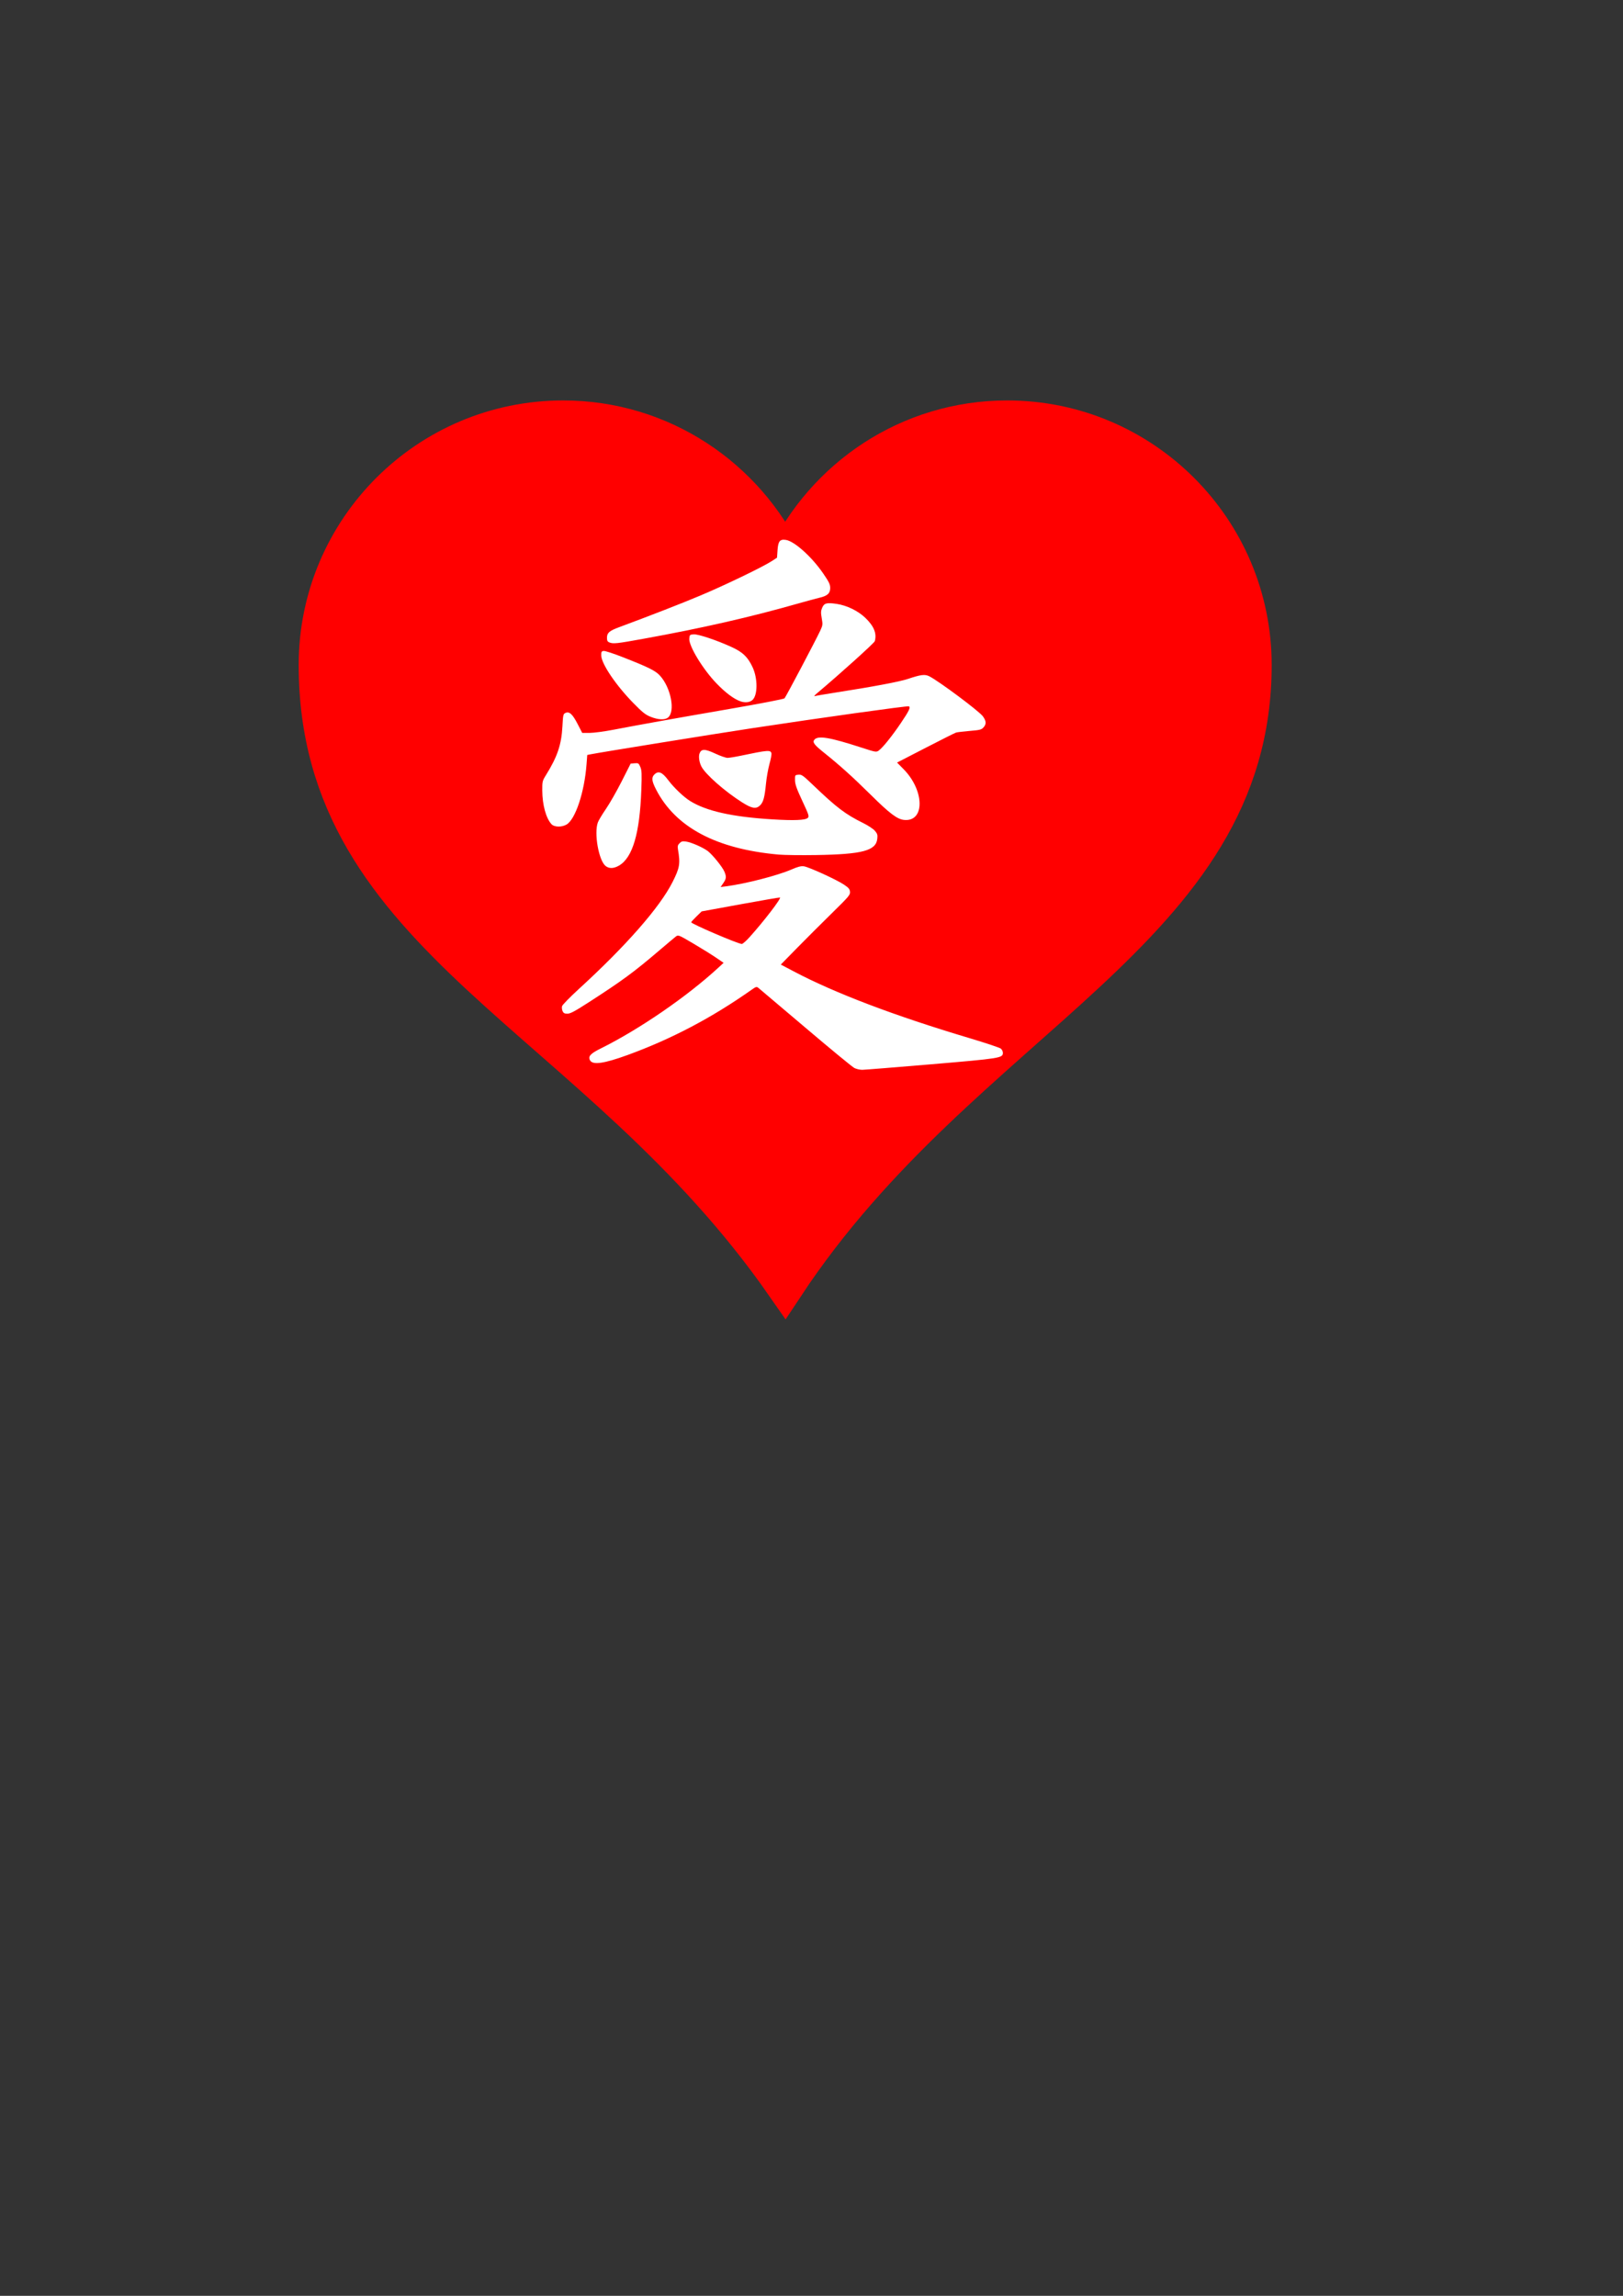 <?xml version="1.0"?><svg width="793.701" height="1122.52" xmlns="http://www.w3.org/2000/svg" xmlns:xlink="http://www.w3.org/1999/xlink">
 <rect width="100%" height="100%" fill="#333333" stroke="none"/>
 <title>love kanji heart - black</title>
 <g>
  <title>Layer 1</title>
  <g id="layer1">
   <path d="m275.416,205.146c-66.24,0 -120,53.76 -120,120c0,134.755 135.933,170.087 228.562,303.308c87.574,-132.403 228.562,-172.855 228.562,-303.308c0,-66.24 -53.76,-120 -120,-120c-48.048,0 -89.402,28.37 -108.562,69.188c-19.161,-40.817 -60.514,-69.188 -108.562,-69.188z" id="path7" stroke-miterlimit="4" stroke-width="18.7" stroke="#ff0000" fill="#ff0000"/>
  </g>
 </g>
 <defs>
  <symbol id="svg_2" height="1122.52" width="793.701">
   <g>
    <title>Layer 1</title>
    <path fill="#ffffff" id="svg_1" d="m519.694,821.148c-2.946,-1.483 -35.28,-28.108 -71.855,-59.166c-36.575,-31.058 -67.733,-57.43 -69.241,-58.604c-2.418,-1.883 -3.51,-1.591 -9.266,2.475c-58.592,41.389 -118.366,72.854 -183.051,96.357c-34.444,12.515 -50.898,14.808 -54.786,7.634c-3.119,-5.755 0.53,-9.825 15.443,-17.221c56.865,-28.2 126.545,-76.021 172.788,-118.584l7.947,-7.314l-11.454,-7.819c-6.3,-4.3 -21.278,-13.599 -33.284,-20.663c-21.394,-12.588 -21.899,-12.791 -25.326,-10.195c-1.923,1.457 -12.788,10.575 -24.144,20.263c-38.065,32.473 -54.385,44.458 -104.949,77.069c-19.502,12.578 -25.986,16.014 -30.217,16.014c-4.202,0 -5.763,-0.815 -7.096,-3.705c-0.94,-2.037 -1.301,-5.309 -0.803,-7.271c0.499,-1.962 11.546,-13.292 24.551,-25.18c69.295,-63.342 119.001,-120.031 137.656,-156.993c10.697,-21.195 11.629,-26.82 8.009,-48.328c-0.752,-4.466 -0.27,-6.237 2.422,-8.894c2.802,-2.767 4.433,-3.152 9.816,-2.316c7.724,1.199 24.497,8.584 31.535,13.885c6.805,5.125 21.477,23.238 24.379,30.095c3.222,7.615 2.963,10.413 -1.58,17.024l-3.923,5.708l8.175,-1.053c28.148,-3.625 75.387,-15.784 95.876,-24.68c9.426,-4.092 13.94,-5.257 18.192,-4.694c7.223,0.957 47.633,19.392 58.789,26.821c6.97,4.641 8.592,6.549 8.988,10.572c0.448,4.545 -1.569,6.922 -27.176,32.03c-15.212,14.916 -38.186,37.859 -51.052,50.984l-23.393,23.864l18.87,9.961c60.64,32.011 147.856,65.128 258.407,98.119c23.737,7.083 44.438,14.023 46.003,15.422c1.565,1.399 2.845,4.136 2.845,6.084c0,7.65 -3.352,8.186 -105.149,16.824c-52.304,4.438 -97.908,8.092 -101.342,8.121c-3.435,0.028 -8.655,-1.162 -11.6,-2.645zm-153.687,-192.361c21.417,-23.884 46.916,-57.195 44.39,-57.99c-0.66,-0.208 -26.792,4.298 -58.071,10.012l-56.871,10.39l-7.687,7.476c-4.228,4.112 -7.687,7.929 -7.687,8.482c0,2.309 68.456,31.663 74.294,31.857c1.315,0.044 6.55,-4.558 11.633,-10.227zm-211.562,-104.18c-10.151,-7.885 -17.325,-48.186 -11.42,-64.157c1.087,-2.939 6.449,-11.862 11.916,-19.829c5.467,-7.966 15.855,-26.174 23.084,-40.462l13.144,-25.977l5.838,-0.476c5.462,-0.445 5.998,-0.101 8.326,5.344c2.119,4.956 2.339,9.977 1.485,33.824c-2.288,63.887 -12.797,99.487 -32.794,111.09c-7.684,4.459 -14.382,4.679 -19.578,0.643zm253.979,-16.824c-91.49,-8.19 -151.414,-40.023 -179.973,-95.608c-6.338,-12.336 -6.933,-17.575 -2.491,-21.962c5.971,-5.896 11.467,-3.644 20.497,8.398c8.219,10.961 22.513,24.58 32.002,30.493c23.758,14.803 61.951,23.346 120.436,26.939c32.396,1.99 48.89,1.312 52.401,-2.155c2.245,-2.217 1.548,-4.375 -8.09,-25.034c-8.338,-17.874 -10.575,-24.206 -10.681,-30.242c-0.133,-7.564 -0.087,-7.639 5.007,-8.121c4.663,-0.442 6.604,0.913 20.875,14.573c35.57,34.046 47.939,43.429 74.667,56.642c6.899,3.411 14.454,8.443 16.788,11.182c3.643,4.275 4.133,5.958 3.458,11.872c-1.981,17.351 -22.034,22.632 -90.003,23.704c-22.112,0.349 -46.814,0.042 -54.894,-0.681zm-333.551,-44.661c-8.006,-8.646 -13.398,-28.332 -13.516,-49.353c-0.075,-13.311 0.142,-14.207 5.54,-22.903c16.696,-26.896 22.626,-44.496 24.059,-71.412c0.902,-16.944 1.187,-18.184 4.522,-19.684c5.631,-2.533 10.257,1.702 17.809,16.303l6.751,13.052l10.824,-0.005c5.953,-0.003 21.61,-2.076 34.792,-4.606c39.503,-7.584 87.652,-16.205 170.797,-30.582c43.815,-7.576 79.615,-14.478 80.646,-15.547c1.979,-2.053 46.1,-85.614 52.551,-99.527c3.592,-7.748 3.733,-8.952 2.12,-18.101c-1.43,-8.108 -1.325,-10.754 0.607,-15.321c2.936,-6.939 6.631,-7.932 21.362,-5.744c14.982,2.226 31.456,10.251 42.093,20.505c12.673,12.217 16.971,22.803 13.882,34.186c-0.74,2.726 -51.034,48.074 -84.899,76.549c-3.374,2.837 -4.878,4.733 -3.343,4.215c1.535,-0.519 14.06,-2.695 27.833,-4.836c57.424,-8.928 96.922,-16.35 109.346,-20.548c18.581,-6.278 24.648,-7.019 31.049,-3.793c14.227,7.172 73.349,51.308 78.736,58.779c4.911,6.81 5.257,11.265 1.234,15.883c-3.325,3.817 -4.917,4.249 -20.602,5.586c-9.349,0.797 -18.366,1.874 -20.037,2.393c-1.671,0.519 -21.85,10.641 -44.843,22.494l-41.804,21.551l9.472,9.585c31.077,31.448 31.604,77.741 0.85,74.651c-10.053,-1.01 -21.096,-9.34 -48.979,-36.945c-26.095,-25.835 -45.703,-43.494 -68.746,-61.911c-14.333,-11.456 -17.12,-15.236 -13.983,-18.969c5.336,-6.348 22.488,-3.504 68.189,11.307c22.386,7.255 22.604,7.292 26.501,4.49c5.628,-4.048 19.16,-20.863 31.853,-39.579c12.57,-18.534 15.194,-24.024 12.054,-25.214c-2.361,-0.895 -130.834,17.056 -230.601,32.22c-57.409,8.726 -222.71,35.429 -236.76,38.247l-4.815,0.966l-1.065,13.932c-3.113,40.716 -16.232,80.325 -29.19,88.127c-7.08,4.263 -18.138,4.045 -22.29,-0.439zm280.204,-31.865c-25.563,-16.153 -54.115,-41.282 -60.044,-52.847c-3.219,-6.278 -4.397,-14.78 -2.67,-19.265c2.623,-6.813 7.975,-6.735 23.044,0.337c7.388,3.467 15.509,6.294 18.047,6.283c2.538,-0.011 11.225,-1.409 19.304,-3.107c40.349,-8.478 44.03,-8.752 45.193,-3.361c0.317,1.469 -1.026,8.511 -2.984,15.649c-1.958,7.138 -4.241,20.073 -5.074,28.744c-1.897,19.751 -3.885,27.121 -8.566,31.743c-5.874,5.8 -12.006,4.825 -26.25,-4.175zm-134.528,-125.749c-7.724,-3.088 -11.998,-6.488 -25.514,-20.293c-25.595,-26.141 -46.824,-57.588 -47.047,-69.69c-0.1,-5.416 0.362,-6.312 3.485,-6.749c1.98,-0.277 14.505,3.778 27.833,9.012c38.612,15.161 48.248,19.954 54.971,27.337c16.072,17.652 22.729,52.666 11.691,61.492c-4.677,3.74 -14.346,3.318 -25.42,-1.11zm131.606,-22.841c-9.571,-3.46 -21.454,-12.342 -34.507,-25.793c-20.213,-20.828 -41.275,-55.391 -40.368,-66.242c0.457,-5.471 0.793,-5.806 6.245,-6.253c6.603,-0.541 33.971,8.611 56.09,18.757c16.194,7.428 23.427,14.376 30.501,29.303c7.828,16.517 7.766,41.354 -0.121,48.402c-4.019,3.591 -10.986,4.305 -17.84,1.827zm-192.298,-86.413c-2.687,-1.067 -3.479,-2.608 -3.479,-6.774c0,-7.186 3.359,-10.181 17.177,-15.316c48.374,-17.977 90.754,-34.483 119.671,-46.608c35.721,-14.978 92.005,-42.104 105.149,-50.676l7.732,-5.043l0.773,-11.183c0.907,-13.119 3.5,-16.265 12.287,-14.905c12.585,1.948 38.125,24.948 54.861,49.405c8.526,12.46 10.181,15.917 10.175,21.258c-0.01,7.874 -4.125,11.573 -15.875,14.271c-4.455,1.023 -18.538,4.835 -31.295,8.471c-70.189,20.006 -141.003,36.147 -226.95,51.73c-39.647,7.188 -44.371,7.693 -50.225,5.37z"/>
   </g>
  </symbol>
 </defs>
 <g>
  <title>Layer 2</title>
  <use x="735" y="747" transform="matrix(0.333, 0, 0, 0.333, 0, 0)" xlink:href="#svg_2" id="svg_3"/>
 </g>
</svg>